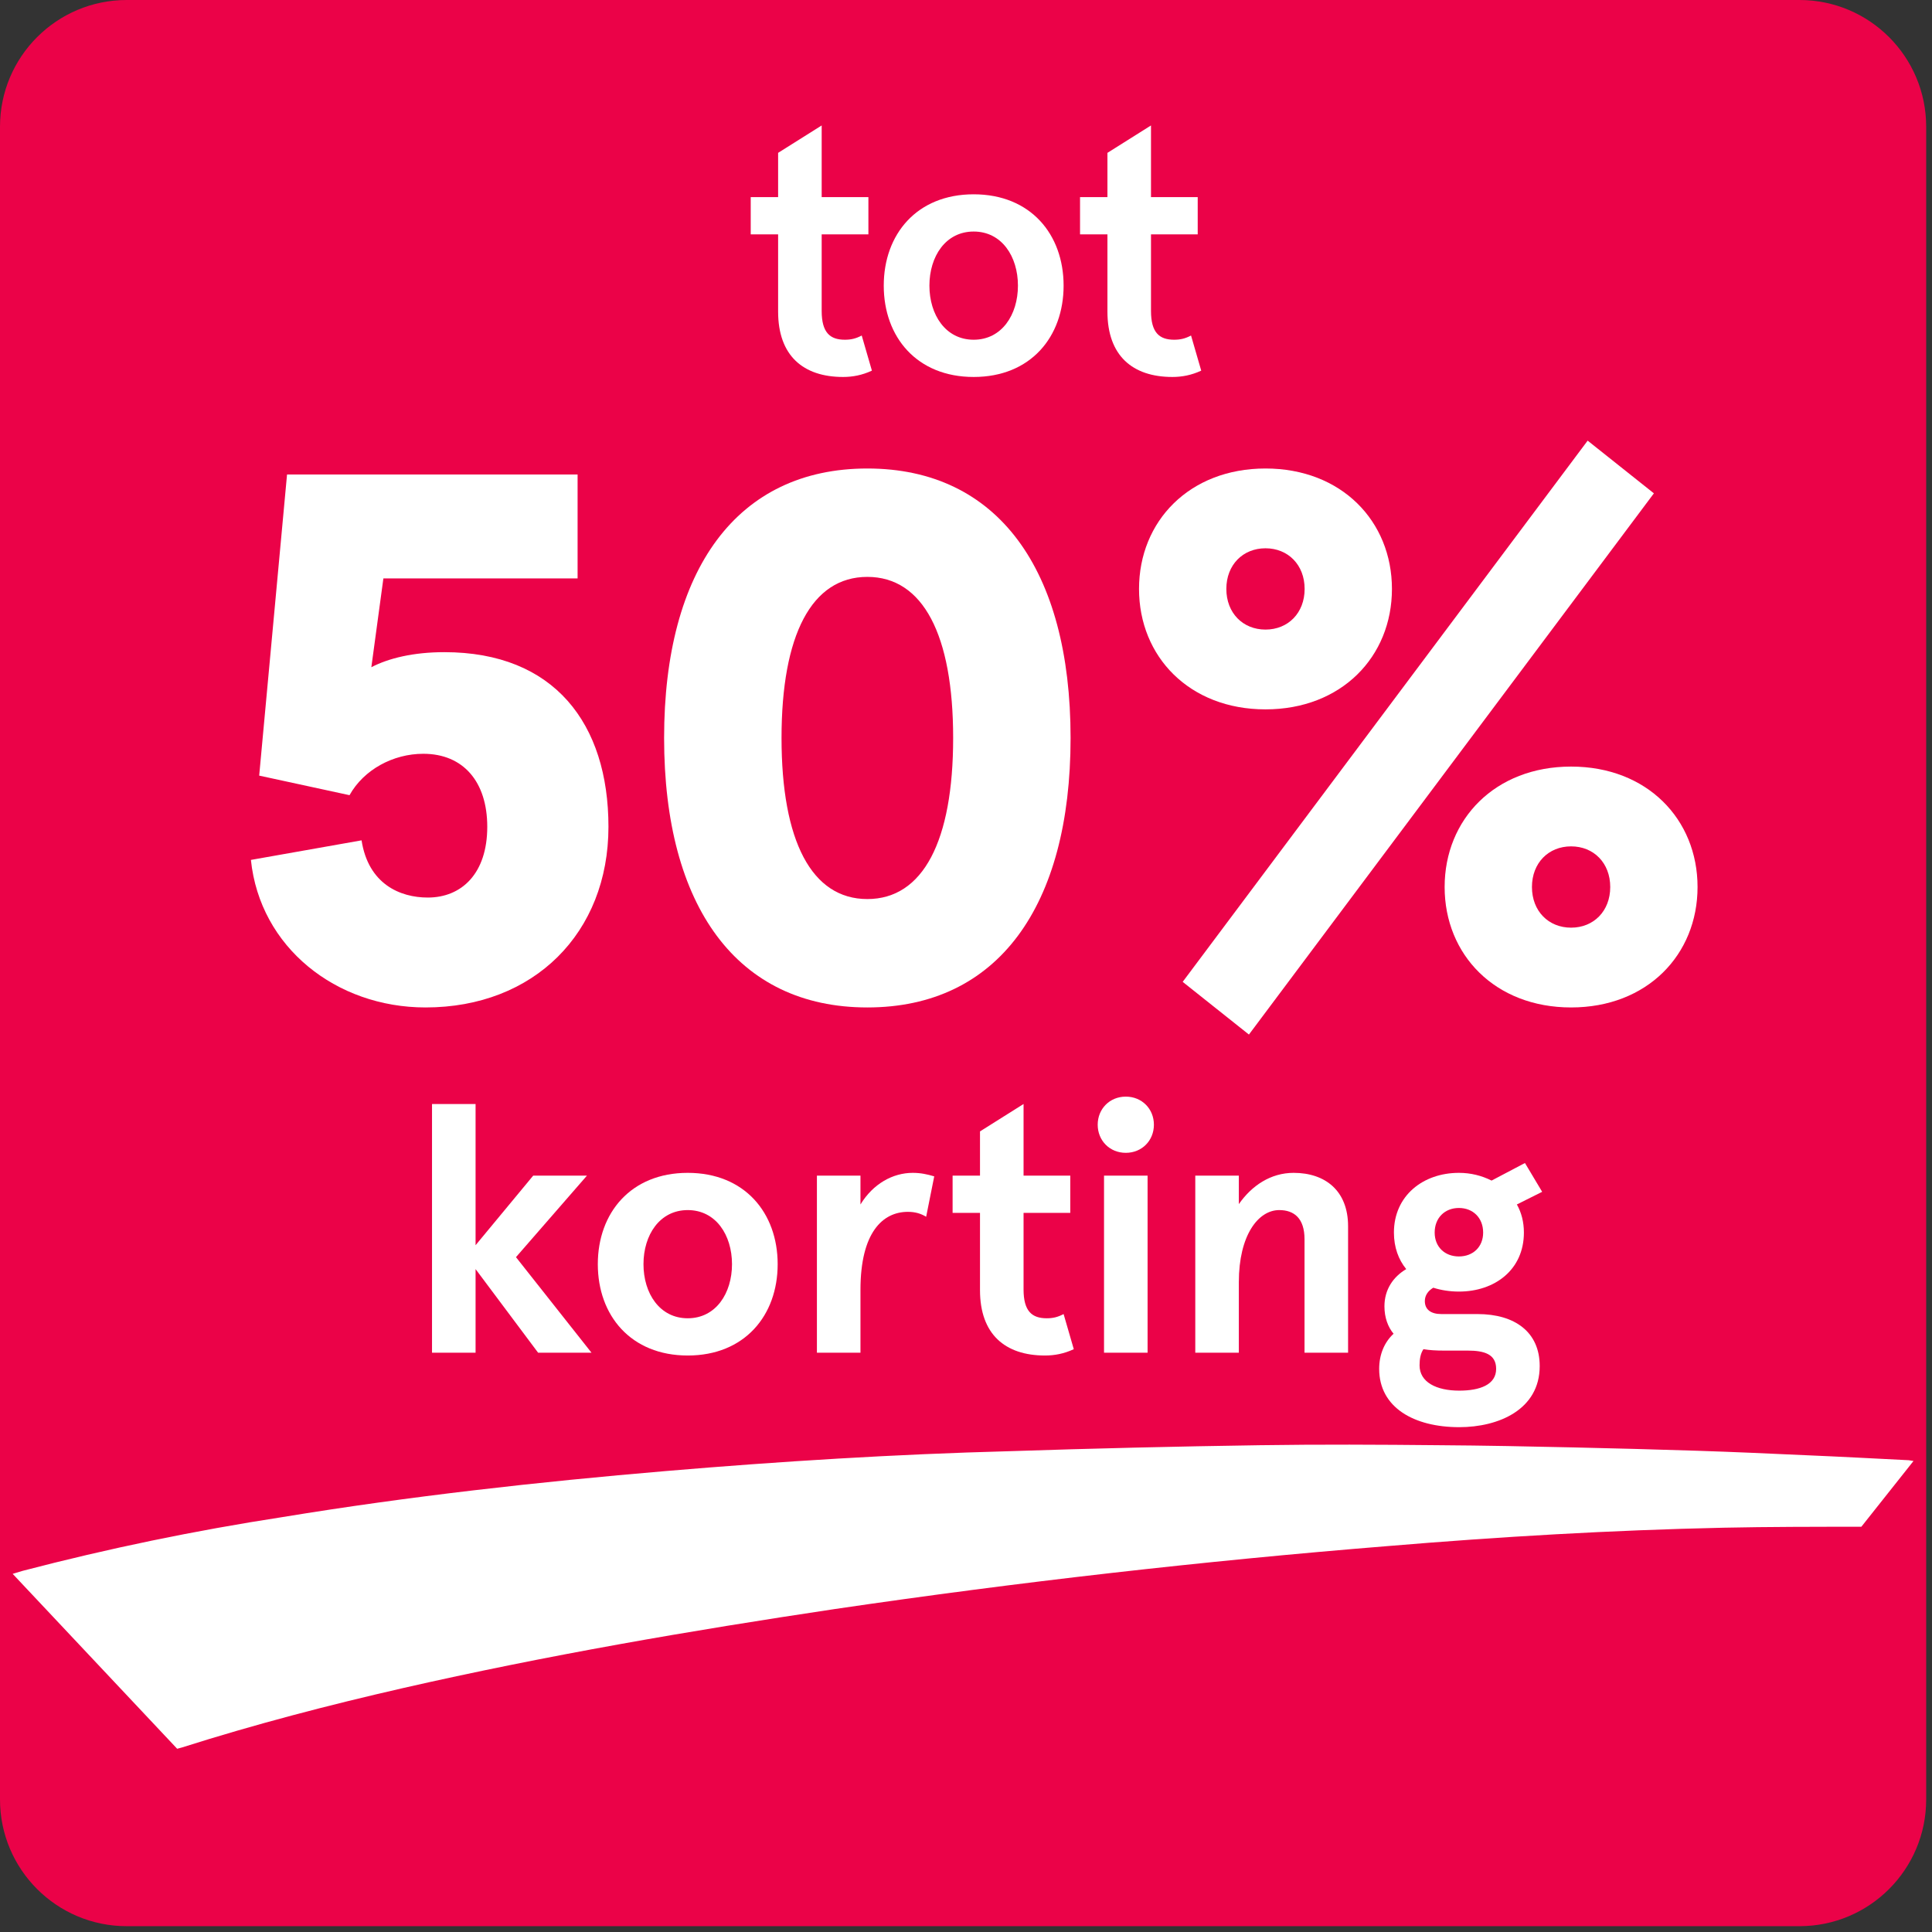<svg width="77" height="77" viewBox="0 0 77 77" fill="none" xmlns="http://www.w3.org/2000/svg">
<rect x="0" y="0" width="77" height="77" fill="#333333" stroke="none"/>
<path d="M0 5.051C0 2.261 2.261 0 5.051 0H71.718C74.507 0 76.768 2.261 76.768 5.051V71.718C76.768 74.507 74.507 76.768 71.718 76.768H5.051C2.261 76.768 0 74.507 0 71.718V5.051Z" fill="#EB0248"/>
<path d="M74.184 60.849C72.342 60.849 70.502 60.849 68.695 60.887C64.225 60.984 59.759 61.246 55.297 61.62C47.931 62.216 40.592 63.052 33.281 64.127C27.499 64.992 21.75 65.981 16.06 67.279C13.093 67.958 10.155 68.723 7.254 69.645L7.061 69.697L0.505 62.726L0.899 62.607C4.314 61.715 7.775 60.999 11.268 60.462C16.315 59.633 21.43 59.062 26.545 58.628C31.104 58.242 35.674 57.958 40.243 57.837C43.56 57.727 46.882 57.648 50.209 57.599C52.596 57.563 54.979 57.575 57.361 57.599C59.145 57.611 60.935 57.646 62.721 57.687C64.352 57.723 65.992 57.768 67.643 57.82C69.11 57.868 70.549 57.932 72.004 57.999C73.362 58.056 74.717 58.13 76.072 58.197L76.263 58.228" fill="white"/>
<path d="M16.96 40.152C13.39 40.152 10.36 37.752 10 34.272L14.41 33.492C14.68 35.232 15.94 35.772 17.05 35.772C18.4 35.772 19.42 34.812 19.42 32.952C19.42 31.152 18.46 30.042 16.87 30.042C15.67 30.042 14.5 30.672 13.93 31.692L10.33 30.912L11.44 18.912H23.02V23.052H15.28L14.8 26.592C15.49 26.232 16.48 25.992 17.71 25.992C22.09 25.992 24.25 28.842 24.25 32.952C24.25 37.182 21.28 40.152 16.96 40.152Z" fill="white"/>
<path d="M34.568 40.152C29.378 40.152 26.468 36.132 26.468 29.412C26.468 22.692 29.378 18.672 34.568 18.672C39.758 18.672 42.668 22.692 42.668 29.412C42.668 36.132 39.758 40.152 34.568 40.152ZM34.568 35.832C36.788 35.832 37.988 33.522 37.988 29.412C37.988 25.302 36.788 22.992 34.568 22.992C32.348 22.992 31.148 25.302 31.148 29.412C31.148 33.522 32.348 35.832 34.568 35.832Z" fill="white"/>
<path d="M65.916 19.662L49.776 41.232L47.136 39.132L63.276 17.562L65.916 19.662ZM50.436 28.272C47.406 28.272 45.396 26.172 45.396 23.472C45.396 20.772 47.406 18.672 50.436 18.672C53.466 18.672 55.476 20.772 55.476 23.472C55.476 26.172 53.466 28.272 50.436 28.272ZM50.436 25.092C51.336 25.092 51.996 24.432 51.996 23.472C51.996 22.512 51.336 21.852 50.436 21.852C49.536 21.852 48.876 22.512 48.876 23.472C48.876 24.432 49.536 25.092 50.436 25.092ZM62.616 40.152C59.586 40.152 57.576 38.052 57.576 35.352C57.576 32.652 59.586 30.552 62.616 30.552C65.646 30.552 67.656 32.652 67.656 35.352C67.656 38.052 65.646 40.152 62.616 40.152ZM62.616 36.972C63.516 36.972 64.176 36.312 64.176 35.352C64.176 34.392 63.516 33.732 62.616 33.732C61.716 33.732 61.056 34.392 61.056 35.352C61.056 36.312 61.716 36.972 62.616 36.972Z" fill="white"/>
<path d="M33.602 15.024C32.006 15.024 31.012 14.17 31.012 12.42V9.34H29.92V7.856H31.012V6.092L32.748 5V7.856H34.61V9.34H32.748V12.392C32.748 13.26 33.084 13.54 33.672 13.54C33.91 13.54 34.106 13.498 34.344 13.372L34.75 14.772C34.358 14.954 33.98 15.024 33.602 15.024Z" fill="white"/>
<path d="M38.806 15.024C36.538 15.024 35.222 13.428 35.222 11.384C35.222 9.34 36.538 7.744 38.806 7.744C41.074 7.744 42.39 9.34 42.39 11.384C42.39 13.428 41.074 15.024 38.806 15.024ZM38.806 13.54C39.926 13.54 40.57 12.546 40.57 11.384C40.57 10.222 39.926 9.228 38.806 9.228C37.686 9.228 37.042 10.222 37.042 11.384C37.042 12.546 37.686 13.54 38.806 13.54Z" fill="white"/>
<path d="M46.727 15.024C45.131 15.024 44.137 14.17 44.137 12.42V9.34H43.045V7.856H44.137V6.092L45.873 5V7.856H47.735V9.34H45.873V12.392C45.873 13.26 46.209 13.54 46.797 13.54C47.035 13.54 47.231 13.498 47.469 13.372L47.875 14.772C47.483 14.954 47.105 15.024 46.727 15.024Z" fill="white"/>
<path d="M18.954 53.912H17.218V44H18.954V49.628L21.25 46.856H23.392L20.564 50.104L23.574 53.912H21.446L18.954 50.58V53.912Z" fill="white"/>
<path d="M27.41 54.024C25.142 54.024 23.826 52.428 23.826 50.384C23.826 48.34 25.142 46.744 27.41 46.744C29.678 46.744 30.994 48.34 30.994 50.384C30.994 52.428 29.678 54.024 27.41 54.024ZM27.41 52.54C28.53 52.54 29.174 51.546 29.174 50.384C29.174 49.222 28.53 48.228 27.41 48.228C26.29 48.228 25.646 49.222 25.646 50.384C25.646 51.546 26.29 52.54 27.41 52.54Z" fill="white"/>
<path d="M34.294 53.912H32.558V46.856H34.294V48.004C34.798 47.178 35.582 46.744 36.38 46.744C36.688 46.744 36.954 46.8 37.234 46.884L36.912 48.494C36.702 48.368 36.478 48.298 36.184 48.298C35.176 48.298 34.294 49.124 34.294 51.406V53.912Z" fill="white"/>
<path d="M41.648 54.024C40.052 54.024 39.058 53.17 39.058 51.42V48.34H37.966V46.856H39.058V45.092L40.794 44V46.856H42.656V48.34H40.794V51.392C40.794 52.26 41.13 52.54 41.718 52.54C41.956 52.54 42.152 52.498 42.39 52.372L42.796 53.772C42.404 53.954 42.026 54.024 41.648 54.024Z" fill="white"/>
<path d="M44.869 45.946C44.225 45.946 43.749 45.456 43.749 44.826C43.749 44.196 44.225 43.706 44.869 43.706C45.513 43.706 45.989 44.196 45.989 44.826C45.989 45.456 45.513 45.946 44.869 45.946ZM45.737 53.912H44.001V46.856H45.737V53.912Z" fill="white"/>
<path d="M49.374 53.912H47.638V46.856H49.374V47.99C49.892 47.248 50.648 46.744 51.558 46.744C52.818 46.744 53.728 47.458 53.728 48.872V53.912H51.992V49.39C51.992 48.55 51.572 48.228 50.984 48.228C50.144 48.228 49.374 49.236 49.374 51.098V53.912Z" fill="white"/>
<path d="M58.159 56.88C56.353 56.88 54.967 56.096 54.967 54.556C54.967 53.982 55.177 53.492 55.541 53.156C55.317 52.89 55.177 52.512 55.177 52.064C55.177 51.392 55.527 50.888 56.045 50.58C55.737 50.202 55.555 49.712 55.555 49.124C55.555 47.654 56.717 46.744 58.145 46.744C58.621 46.744 59.055 46.856 59.447 47.052L60.777 46.352L61.463 47.5L60.455 48.004C60.637 48.326 60.735 48.704 60.735 49.124C60.735 50.608 59.573 51.476 58.145 51.476C57.781 51.476 57.431 51.42 57.123 51.322C56.913 51.448 56.787 51.63 56.787 51.854C56.787 52.19 57.025 52.372 57.445 52.372H58.887C60.371 52.372 61.365 53.086 61.365 54.444C61.365 56.18 59.727 56.88 58.159 56.88ZM58.145 50.076C58.705 50.076 59.111 49.698 59.111 49.124C59.111 48.536 58.705 48.144 58.145 48.144C57.585 48.144 57.179 48.536 57.179 49.124C57.179 49.698 57.585 50.076 58.145 50.076ZM58.159 55.424C58.985 55.424 59.629 55.186 59.629 54.556C59.629 53.968 59.153 53.828 58.495 53.828H57.543C57.249 53.828 56.983 53.814 56.731 53.772C56.619 53.94 56.577 54.15 56.577 54.416C56.577 55.088 57.249 55.424 58.159 55.424Z" fill="white"/>
</svg>
